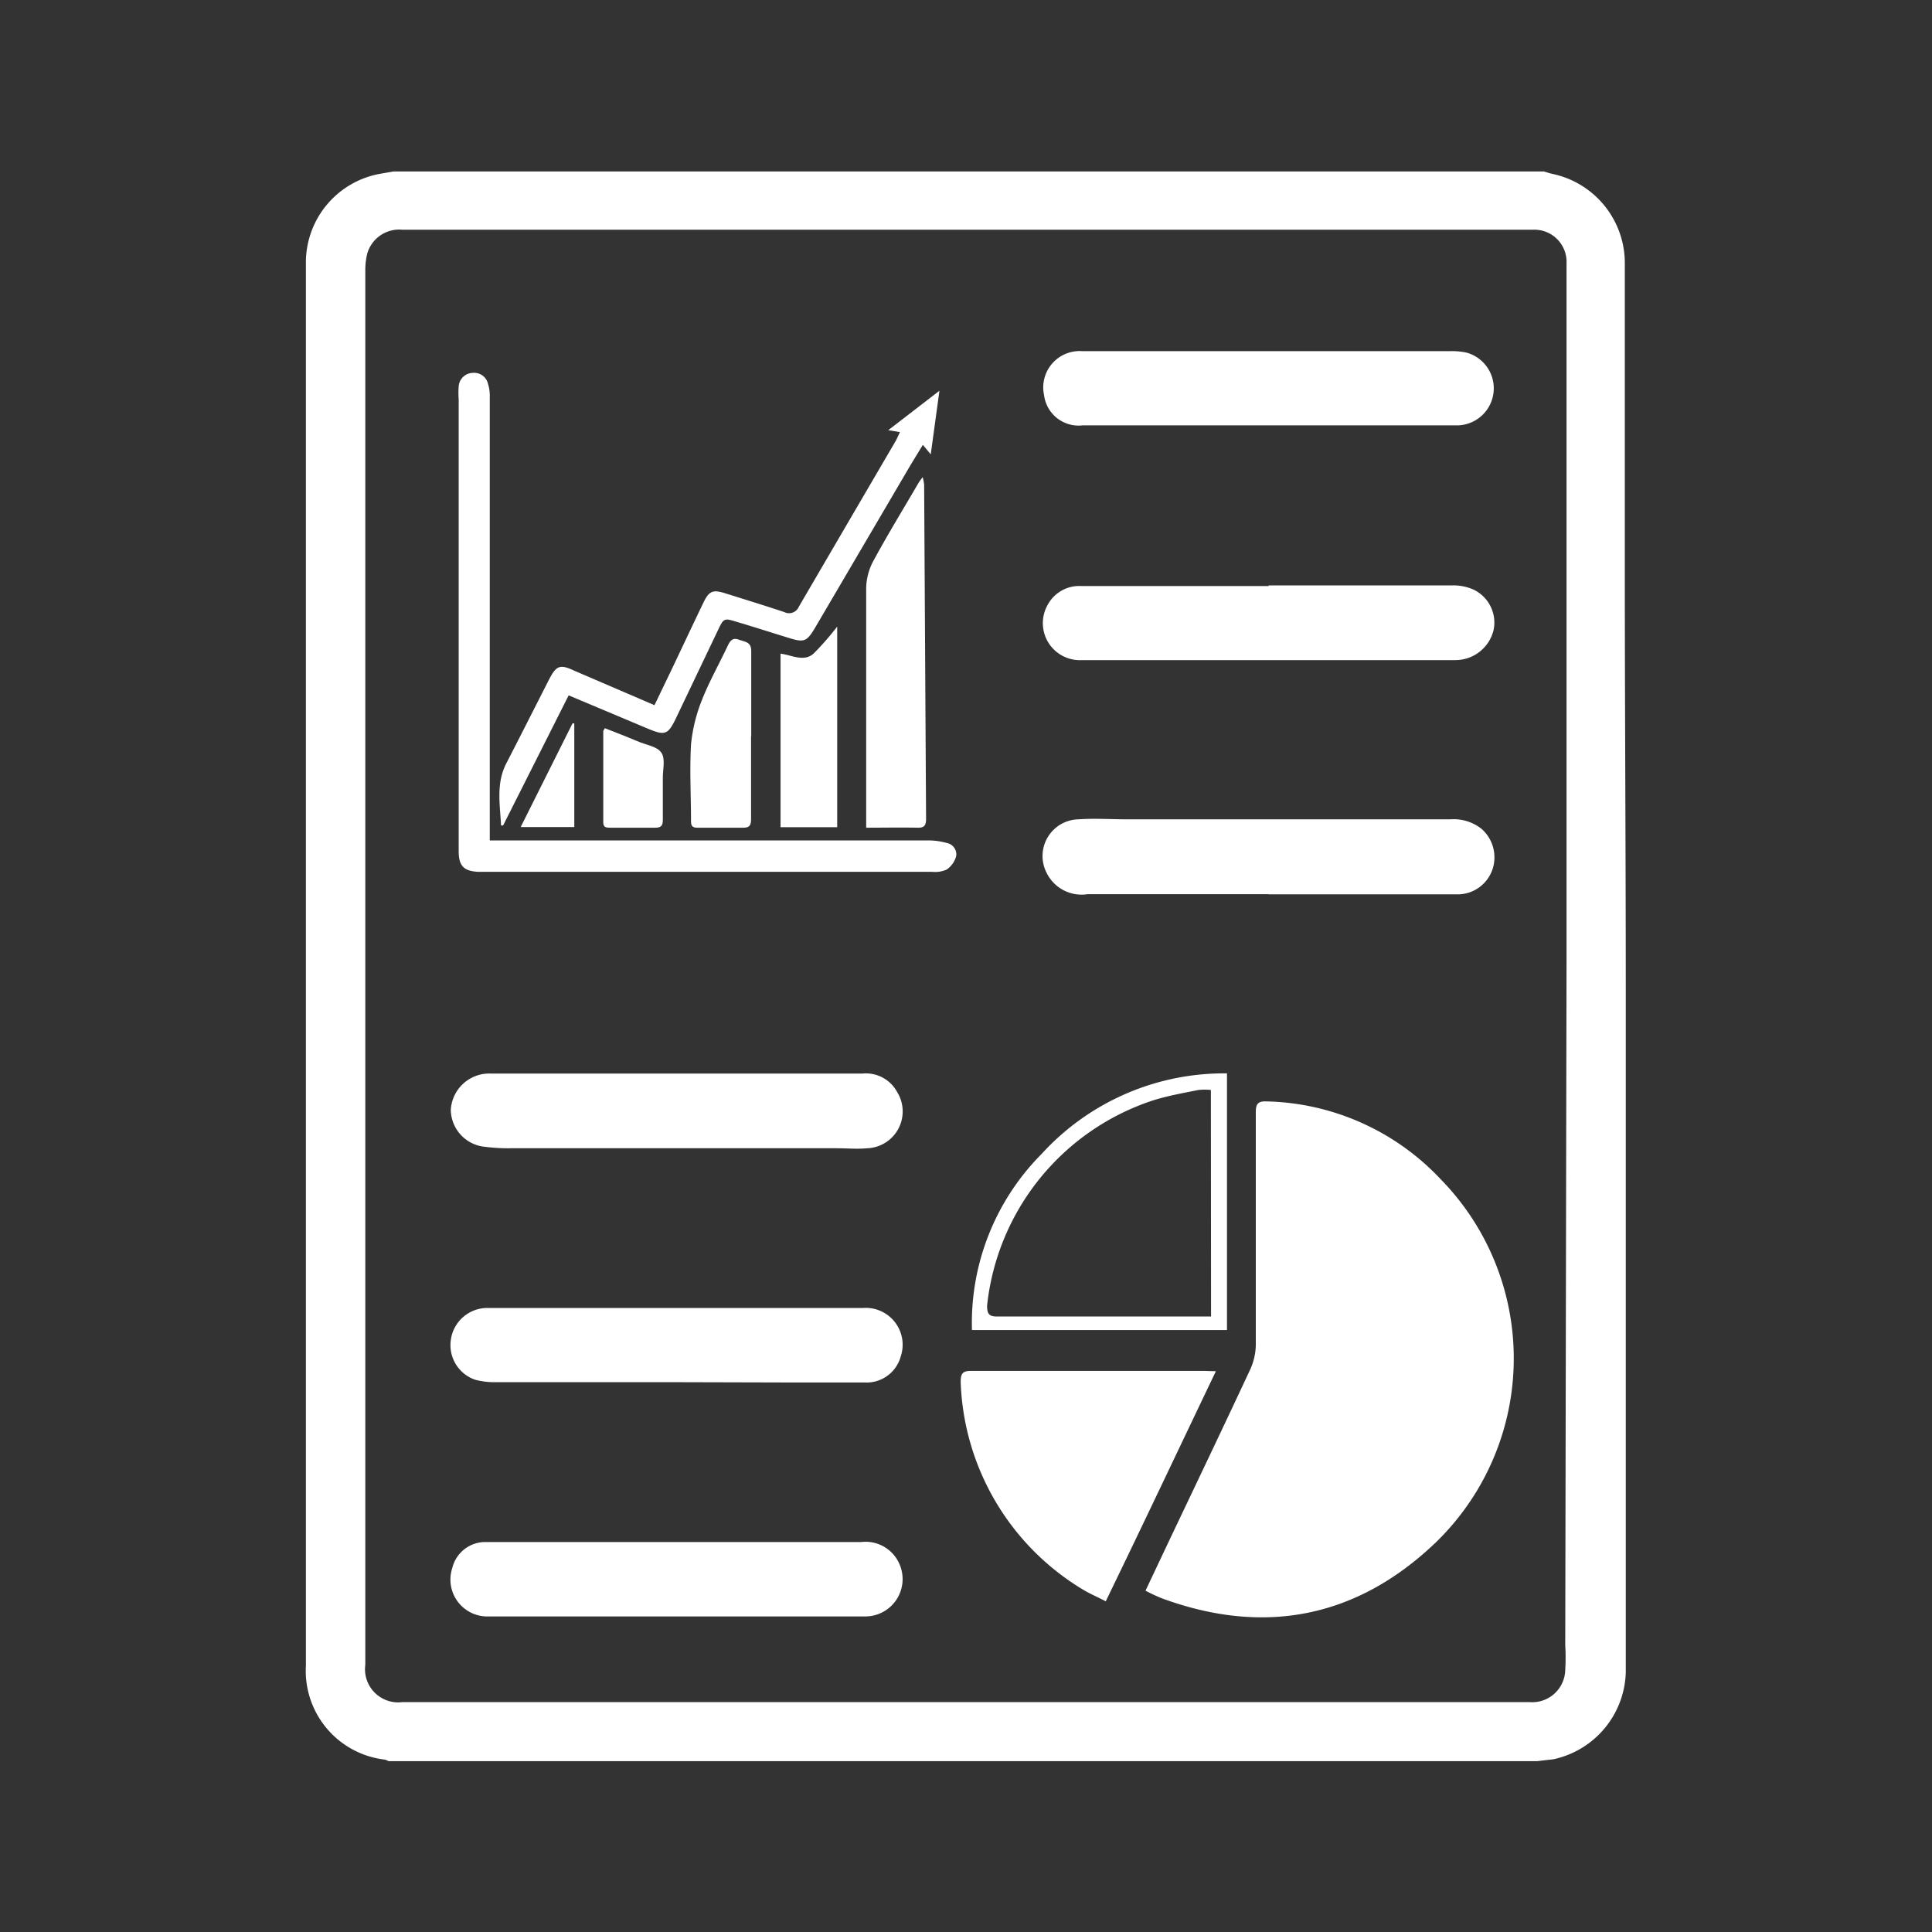 <svg id="Capa_1" data-name="Capa 1" xmlns="http://www.w3.org/2000/svg" viewBox="0 0 120 120">
    <rect x="0" y="0" width="120" height="120" fill="#333333" stroke="none"/>
    <defs>
        <style>
            .cls-1 {
                fill: #fff;
            }
        </style>
    </defs>
    <g id="eRWuwL">
        <path class="cls-1"
            d="M95.46,109.39H24.13a.77.77,0,0,0-.25-.1A5.55,5.55,0,0,1,19,103.46V93.09q0-20.78,0-41.53V30.21c0-4.68,0-9.36,0-14a5.6,5.6,0,0,1,4.58-5.41l.86-.15H95.9c.17.05.34.11.52.15a5.66,5.66,0,0,1,4.5,5.6q0,9.47,0,18.92c0,8.74.06,17.48.06,26.22,0,8.08,0,16.16,0,24.24l0,18.1a5.69,5.69,0,0,1-4.49,5.39ZM97.3,59.82h0V23.72c0-2.45,0-4.9,0-7.35a2,2,0,0,0-2.11-2.1H25a2.06,2.06,0,0,0-2.2,1.52,4.39,4.39,0,0,0-.11,1c0,1.74,0,3.47,0,5.21q0,10.75,0,21.51,0,9.84,0,19.69V83.1q0,10.14,0,20.3A2.06,2.06,0,0,0,25,105.72H95a2.05,2.05,0,0,0,2.22-2,13.21,13.21,0,0,0,0-1.54Z" />
        <path class="cls-1"
            d="M71.15,98.8l1.19-2.52c1.76-3.71,3.54-7.42,5.28-11.15A3.83,3.83,0,0,0,78,83.56q0-7.25,0-14.48c0-.53.15-.69.67-.67a15.3,15.3,0,0,1,10.79,4.81,15.91,15.91,0,0,1-.34,22.64c-4.86,4.62-10.59,5.75-16.94,3.42A10.2,10.2,0,0,1,71.15,98.8Z" />
        <path class="cls-1"
            d="M75.52,85.17C73.21,90,71,94.68,68.68,99.46c-.51-.27-1-.47-1.47-.76a15.67,15.67,0,0,1-7.54-12.84c0-.54.1-.72.68-.71,4.82,0,9.65,0,14.47,0Z" />
        <path class="cls-1"
            d="M42.05,66.68H53.57a2.21,2.21,0,0,1,2.15,1.14,2.29,2.29,0,0,1-1.84,3.5c-.64.06-1.28,0-1.92,0l-20.31,0a11.22,11.22,0,0,1-1.53-.09A2.34,2.34,0,0,1,28,68.94a2.39,2.39,0,0,1,2.44-2.26H42.05Z" />
        <path class="cls-1"
            d="M42.06,85.85c-3.74,0-7.49,0-11.24,0a4.72,4.72,0,0,1-1.3-.15A2.27,2.27,0,0,1,28,83.24a2.29,2.29,0,0,1,2.26-2c1.55,0,3.1,0,4.66,0h18.7a2.29,2.29,0,0,1,2.33,3,2.2,2.2,0,0,1-2.21,1.63c-1.41,0-2.82,0-4.23,0Z" />
        <path class="cls-1"
            d="M78.79,55.54H67.55A2.42,2.42,0,0,1,65,54.2,2.28,2.28,0,0,1,67,50.89c1-.07,2,0,3,0H90.09a2.78,2.78,0,0,1,1.94.6A2.35,2.35,0,0,1,92.7,54a2.29,2.29,0,0,1-2.23,1.55c-1.81,0-3.62,0-5.43,0H78.79Z" />
        <path class="cls-1"
            d="M42,100.4c-3.89,0-7.79,0-11.68,0a2.29,2.29,0,0,1-2.23-3,2.11,2.11,0,0,1,2.14-1.62c1.55,0,3.11,0,4.66,0H53.48a2.29,2.29,0,0,1,2.37,1.33,2.32,2.32,0,0,1-2.12,3.29H42Z" />
        <path class="cls-1"
            d="M78.82,26.42H67.24a2.16,2.16,0,0,1-2.39-1.87,2.26,2.26,0,0,1,2.36-2.74H90.08a4.39,4.39,0,0,1,1,.09,2.3,2.3,0,0,1-.55,4.52H78.82Z" />
        <path class="cls-1"
            d="M78.8,36.36c3.8,0,7.6,0,11.4,0a3.08,3.08,0,0,1,1.32.26,2.27,2.27,0,0,1,1.25,2.51A2.44,2.44,0,0,1,90.42,41H67.21a2.3,2.3,0,0,1-2.16-3.39,2.23,2.23,0,0,1,2.12-1.21H78.8Z" />
        <path class="cls-1"
            d="M30.47,52.2h.77l26.44,0a4.28,4.28,0,0,1,1.13.16.72.72,0,0,1,.58.82,1.49,1.49,0,0,1-.59.83,1.75,1.75,0,0,1-.9.14H31c-.44,0-.88,0-1.32,0-.87-.05-1.18-.37-1.19-1.24,0-1.52,0-3,0-4.56q0-11.76,0-23.53a5.57,5.57,0,0,1,0-.82.9.9,0,0,1,.88-.84.88.88,0,0,1,.94.68,2.44,2.44,0,0,1,.11.81V52.2Z" />
        <path class="cls-1"
            d="M53.8,51.41c0-.25,0-.43,0-.61,0-4.74,0-9.47,0-14.21a3.68,3.68,0,0,1,.43-1.72c.89-1.65,1.88-3.26,2.83-4.89a3.35,3.35,0,0,1,.25-.34,2.52,2.52,0,0,1,.09.48l.12,20.74c0,.43-.13.57-.57.55C55.91,51.39,54.87,51.41,53.8,51.41Z" />
        <path class="cls-1"
            d="M57.81,28.22l-.49-.59-.75,1.23L50.62,39c-.5.84-.67.92-1.6.63-1.08-.33-2.16-.68-3.24-1-.82-.25-.82-.25-1.2.54L42,44.58c-.51,1.06-.68,1.13-1.78.67l-4.9-2.06-4.07,8.08-.13,0c-.06-1.3-.32-2.6.33-3.86.89-1.73,1.76-3.45,2.64-5.18.45-.87.67-1,1.56-.58l5,2.15,1.15-2.39c.63-1.33,1.26-2.67,1.9-4,.34-.69.57-.8,1.31-.57,1.24.39,2.48.77,3.71,1.18a.66.66,0,0,0,.9-.34q3-5.14,6-10.27c.1-.17.17-.36.28-.57l-.73-.12,3.18-2.45Z" />
        <path class="cls-1"
            d="M76.21,82.61H60.37A14.89,14.89,0,0,1,64.7,71.67a15.34,15.34,0,0,1,11.51-5Zm-1-14.91a3.86,3.86,0,0,0-.77,0c-1,.2-1.91.36-2.83.65A15.1,15.1,0,0,0,61.31,81.09c0,.51.11.68.62.68q6.34,0,12.67,0c.2,0,.39,0,.62,0Z" />
        <path class="cls-1" d="M52,51.38H48.48V40.6c.71.09,1.44.53,2.05,0A18,18,0,0,0,52,38.92Z" />
        <path class="cls-1"
            d="M46.65,45.72c0,1.71,0,3.43,0,5.15,0,.4-.1.55-.52.54-.93,0-1.86,0-2.8,0-.3,0-.41-.09-.41-.4,0-1.59-.09-3.19,0-4.77a10,10,0,0,1,.69-2.79c.45-1.14,1.06-2.21,1.58-3.32.15-.31.3-.55.7-.4s.78.13.77.73c0,1.76,0,3.51,0,5.27Z" />
        <path class="cls-1"
            d="M37.57,45.23c.66.26,1.34.52,2,.8s1.22.32,1.5.71.09,1.06.1,1.6c0,.86,0,1.72,0,2.58,0,.39-.13.5-.51.49-.91,0-1.82,0-2.74,0-.26,0-.46,0-.45-.37,0-1.88,0-3.76,0-5.64C37.49,45.35,37.52,45.32,37.57,45.23Z" />
        <path class="cls-1" d="M35.67,51.37H32.34l3.22-6.44.11,0Z" />
    </g>
</svg>